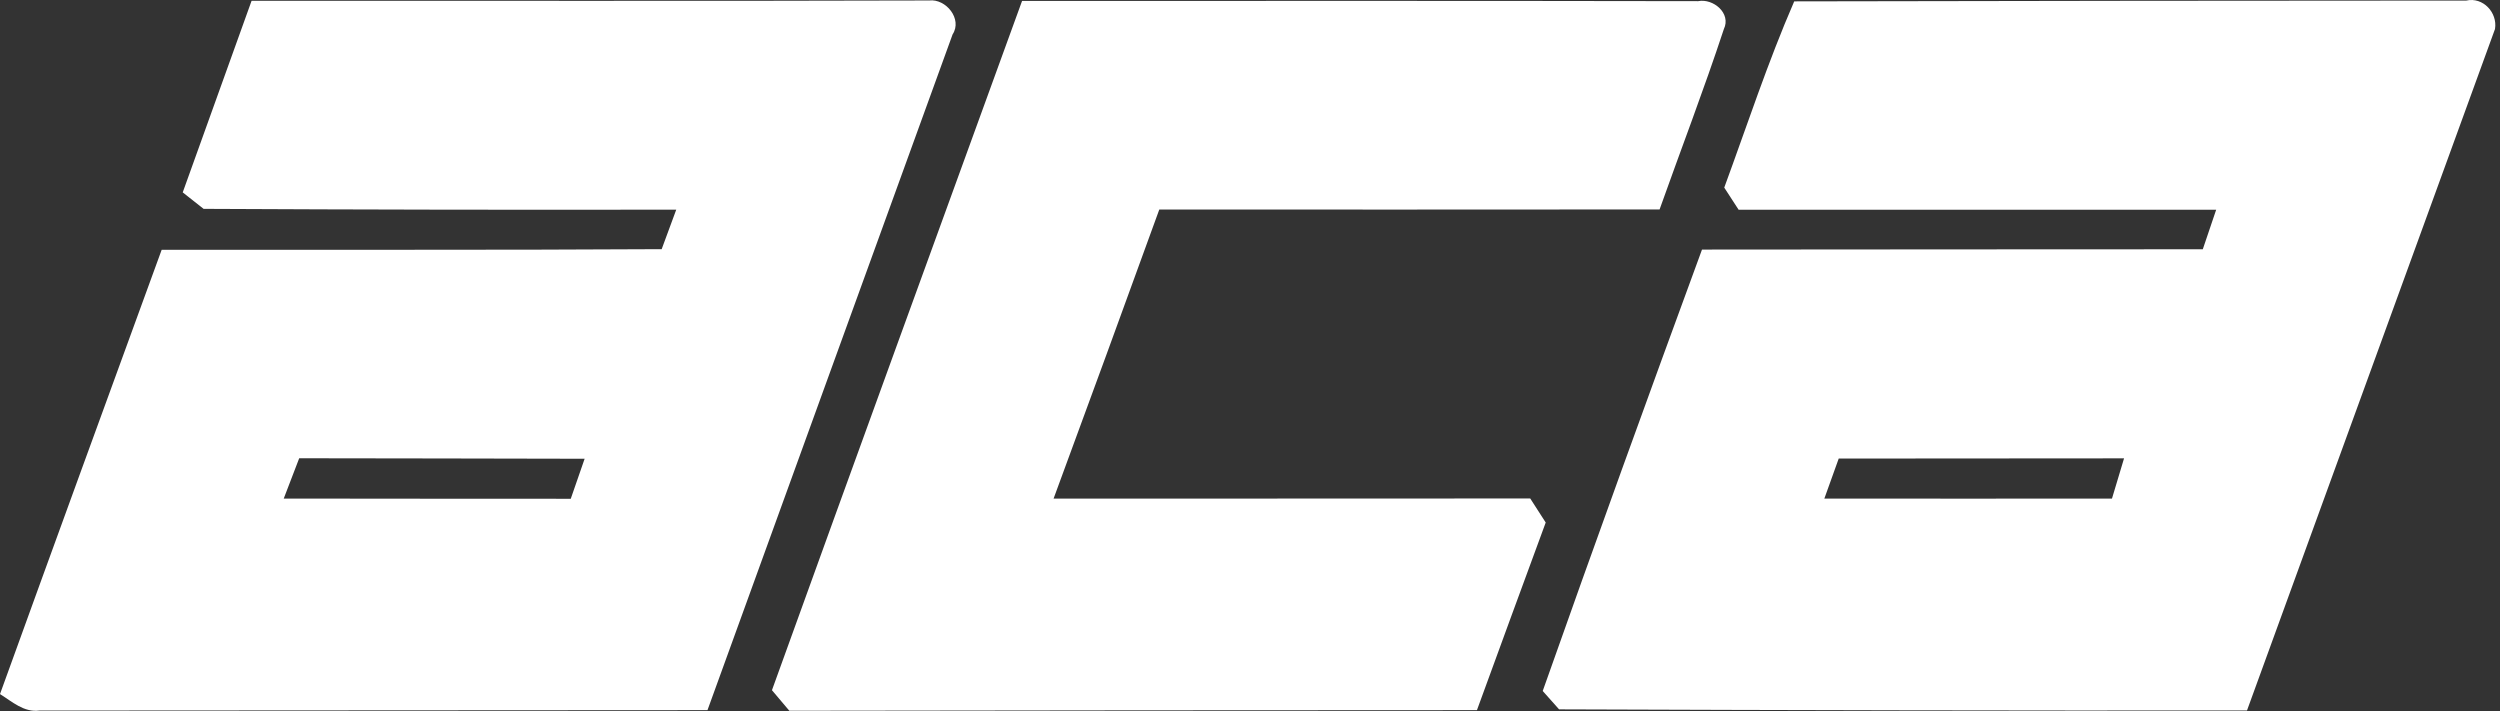 <svg width="334" height="95" viewBox="0 0 334 95" fill="none" xmlns="http://www.w3.org/2000/svg">
<rect x="0" y="0" width="334" height="95" fill="#333333" stroke="none"/>
<path d="M33.613 0.103C63.787 0.089 93.96 0.156 124.133 0.063C126.373 -0.204 128.613 2.543 127.267 4.596C116.36 34.69 105.413 64.783 94.52 94.876C64.773 94.903 35.013 94.903 5.267 94.93C3.2 95.21 1.613 93.73 0 92.73C7.16 72.93 14.387 53.143 21.6 33.37C43.867 33.343 66.133 33.423 88.4 33.289C89.053 31.529 89.693 29.77 90.347 28.009C69.293 28.049 48.24 28.009 27.2 27.903C26.493 27.356 25.107 26.25 24.413 25.703C27.48 17.169 30.547 8.636 33.613 0.103ZM37.907 66.609C50.693 66.636 63.467 66.623 76.253 66.636C76.867 64.85 77.48 63.063 78.107 61.289C65.387 61.249 52.68 61.249 39.973 61.223C39.293 63.023 38.6 64.809 37.907 66.609Z" fill="white"/>
<path d="M136.547 0.129C166.653 0.116 196.76 0.103 226.867 0.156C228.893 -0.244 231.32 1.783 230.307 3.889C227.64 11.983 224.573 19.956 221.72 27.983C199.44 27.996 177.16 28.009 154.88 27.996C150.2 40.876 145.507 53.756 140.76 66.609C161.987 66.636 183.213 66.583 204.44 66.596C204.96 67.396 206 69.01 206.507 69.809C203.427 78.156 200.373 86.516 197.32 94.876C166.693 94.889 136.08 94.903 105.453 94.956C104.867 94.276 103.707 92.903 103.133 92.21C114.213 61.503 125.387 30.823 136.547 0.129Z" fill="white"/>
<path d="M230.36 25.063C233.413 16.756 236.173 8.316 239.707 0.183C269.64 0.116 299.573 0.089 329.493 0.076C331.72 -0.431 333.693 1.676 333.333 3.876C322.28 34.209 311.253 64.583 300.2 94.916C269.56 94.956 238.933 94.876 208.293 94.769C207.747 94.156 206.653 92.93 206.107 92.316C213.067 72.609 220.187 52.956 227.387 33.343C249.693 33.303 271.987 33.33 294.293 33.303C294.88 31.529 295.48 29.77 296.08 28.023C274.813 28.023 253.547 28.023 232.28 28.023C231.8 27.276 230.84 25.809 230.36 25.063ZM245.653 61.263C245.013 63.05 244.373 64.823 243.733 66.609C256.533 66.623 269.347 66.623 282.16 66.609C282.693 64.809 283.227 63.023 283.773 61.236C271.067 61.236 258.36 61.249 245.653 61.263Z" fill="white"/>
</svg>

